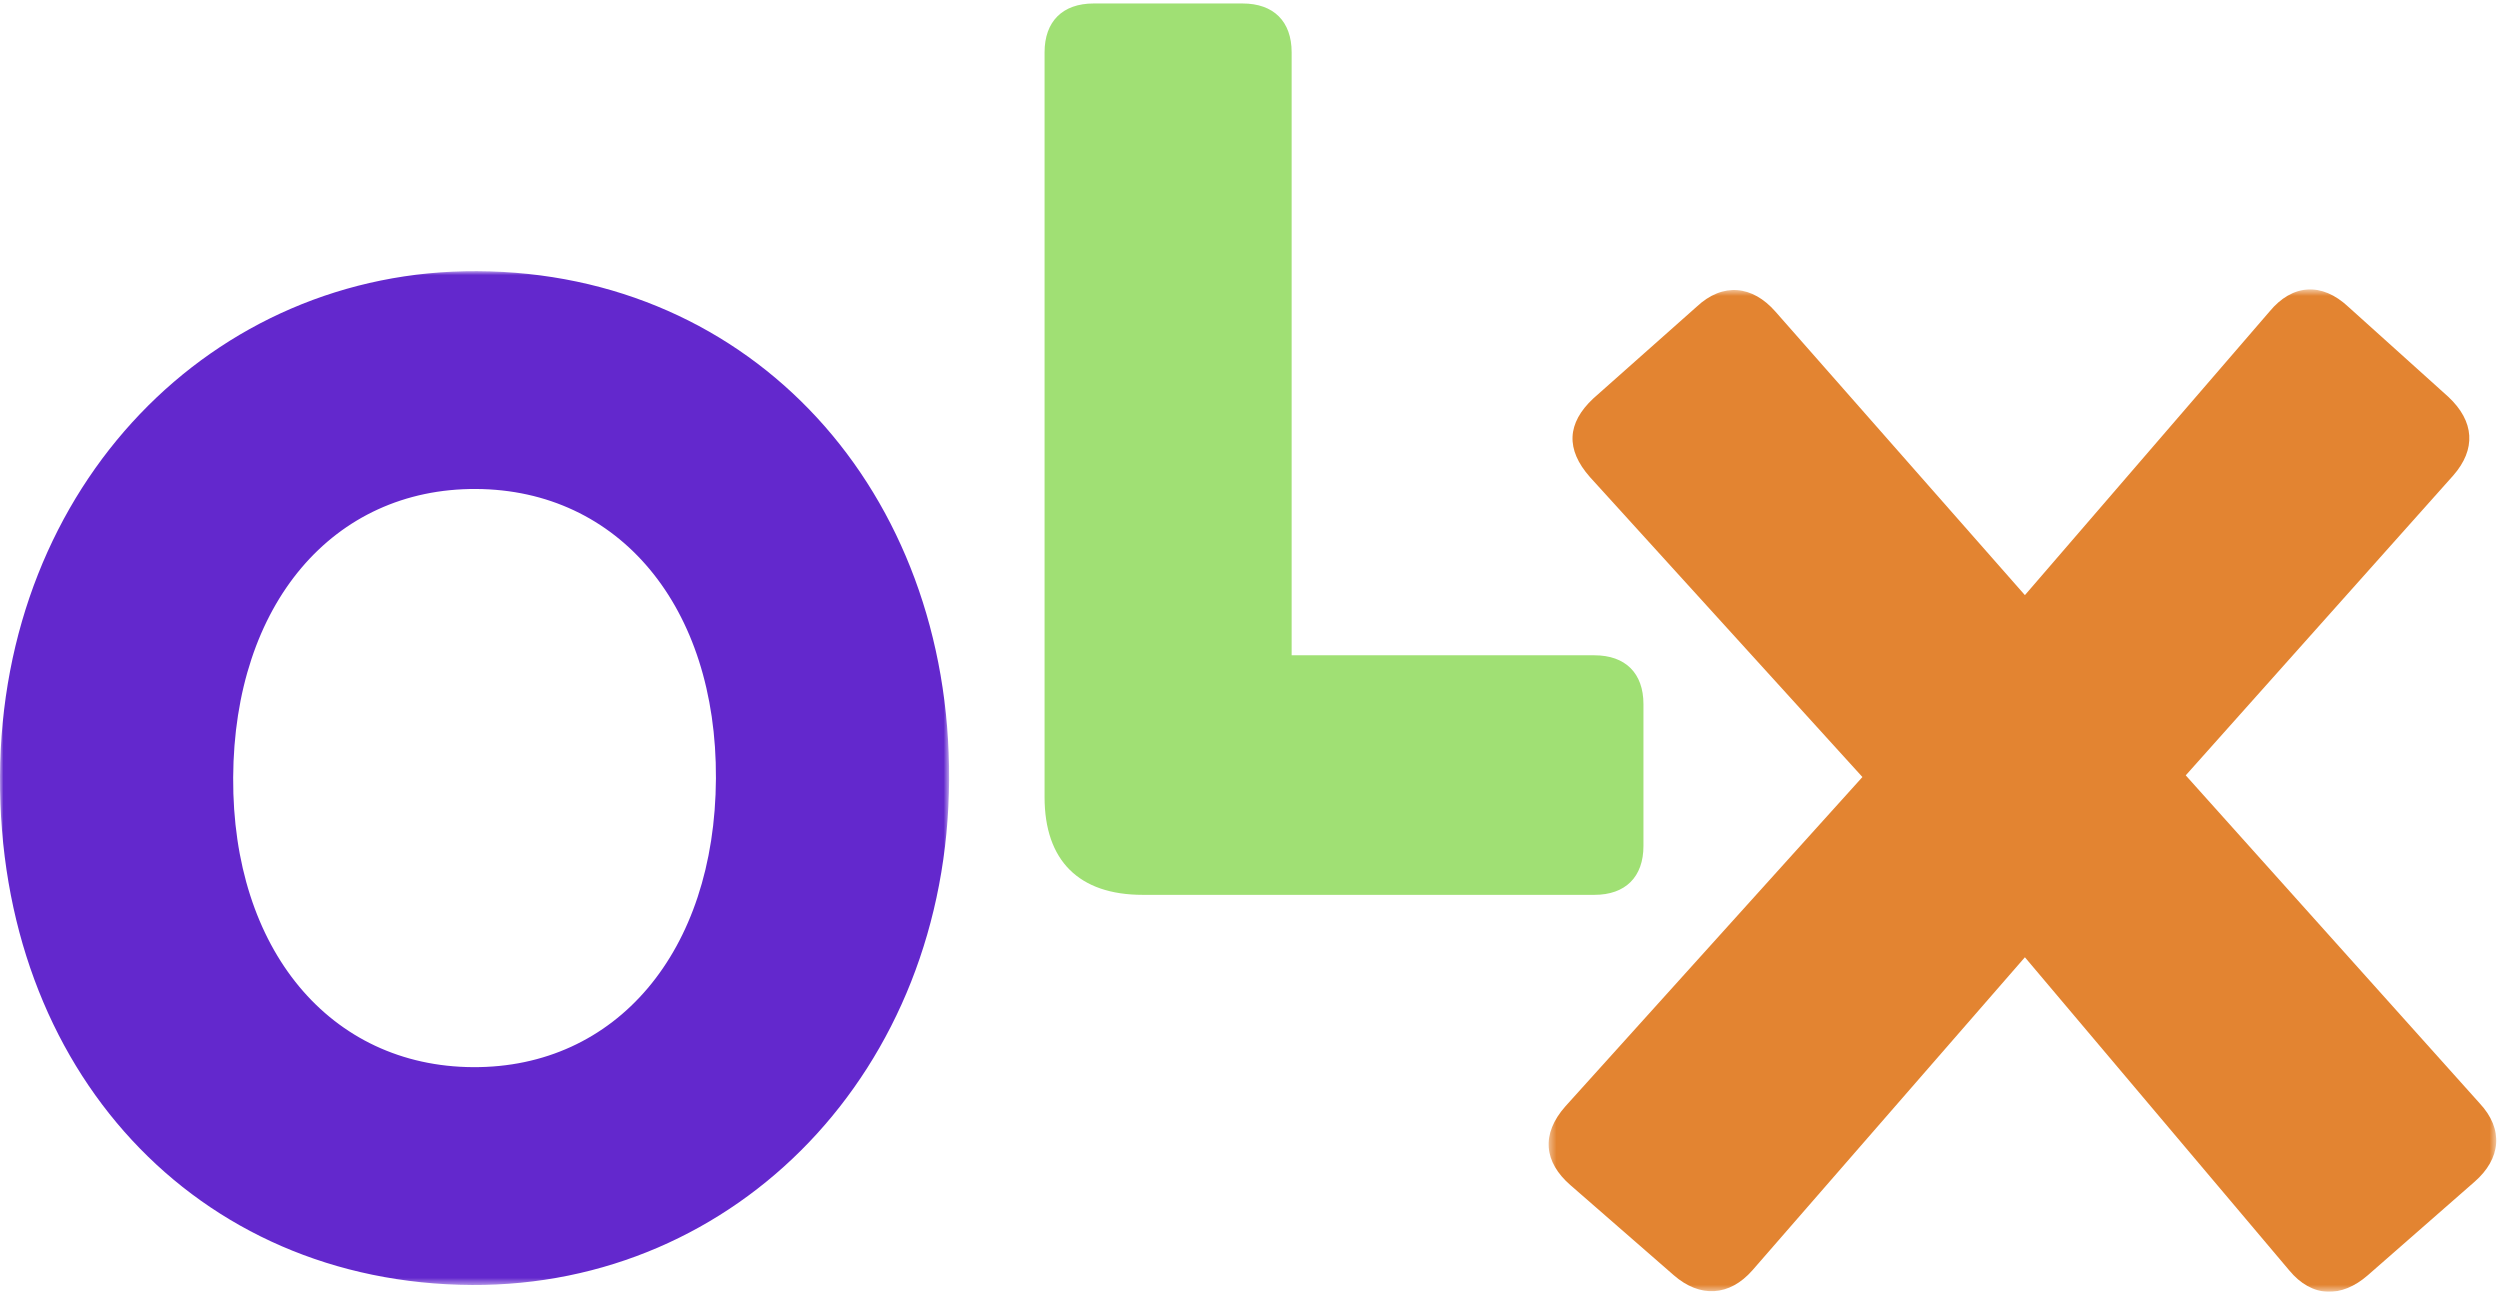<svg width="359" height="186" viewBox="0 0 359 186" fill="none" xmlns="http://www.w3.org/2000/svg">
<g clip-path="url(#clip0_526_9290)">
<mask id="mask0_526_9290" style="mask-type:luminance" maskUnits="userSpaceOnUse" x="0" y="38" width="137" height="147">
<path d="M0 38.938H136.294V184.523H0V38.938Z" fill="white"/>
</mask>
<g mask="url(#mask0_526_9290)">
<path fill-rule="evenodd" clip-rule="evenodd" d="M67.933 153.243C47.418 153.139 33.357 136.366 33.483 111.67C33.61 86.74 47.846 70.115 68.361 70.218C88.873 70.324 102.937 87.094 102.808 111.79C102.681 136.722 88.446 153.348 67.933 153.243ZM67.771 184.523C105.735 184.717 136.076 153.826 136.293 111.963C136.506 70.568 108.134 39.143 68.521 38.937C30.557 38.746 0.216 69.637 -0.001 111.5C-0.216 153.6 28.157 184.32 67.771 184.523Z" fill="#6328CD"/>
</g>
<path fill-rule="evenodd" clip-rule="evenodd" d="M164.099 128.5H228.955C233.416 128.5 236 125.927 236 121.48V101.12C236 96.675 233.416 94.1 228.955 94.1H185.48V7.52C185.48 3.072 182.896 0.499 178.43 0.499H157.05C152.584 0.5 150 3.073 150 7.52V114.46C150 123.587 154.933 128.5 164.099 128.5Z" fill="#A0E074"/>
<mask id="mask1_526_9290" style="mask-type:luminance" maskUnits="userSpaceOnUse" x="222" y="41" width="137" height="145">
<path d="M222.385 41.562H358.461V185.501H222.385V41.562Z" fill="white"/>
</mask>
<g mask="url(#mask1_526_9290)">
<path fill-rule="evenodd" clip-rule="evenodd" d="M251.655 182.406L290.776 137.463L328.719 182.406C332.018 186.406 336.26 186.406 340.032 183.113L355.352 169.698C359.121 166.407 359.59 162.168 356.055 158.407L313.871 111.341L352.285 68.281C355.585 64.516 355.351 60.516 351.582 56.987L337.204 44.045C333.431 40.515 329.192 40.75 325.892 44.75L290.776 85.461L254.954 44.75C251.655 40.986 247.409 40.516 243.641 44.045L228.795 57.222C225.025 60.754 224.787 64.517 228.324 68.517L267.443 111.581L224.787 158.875C221.254 162.877 221.724 166.877 225.497 170.171L240.344 183.113C244.114 186.406 248.354 186.17 251.655 182.406Z" fill="#E38431"/>
</g>
</g>
<defs>
<clipPath id="clip0_526_9290">
<rect width="359" height="185" fill="white" transform="translate(0 0.5)"/>
</clipPath>
</defs>
</svg>
